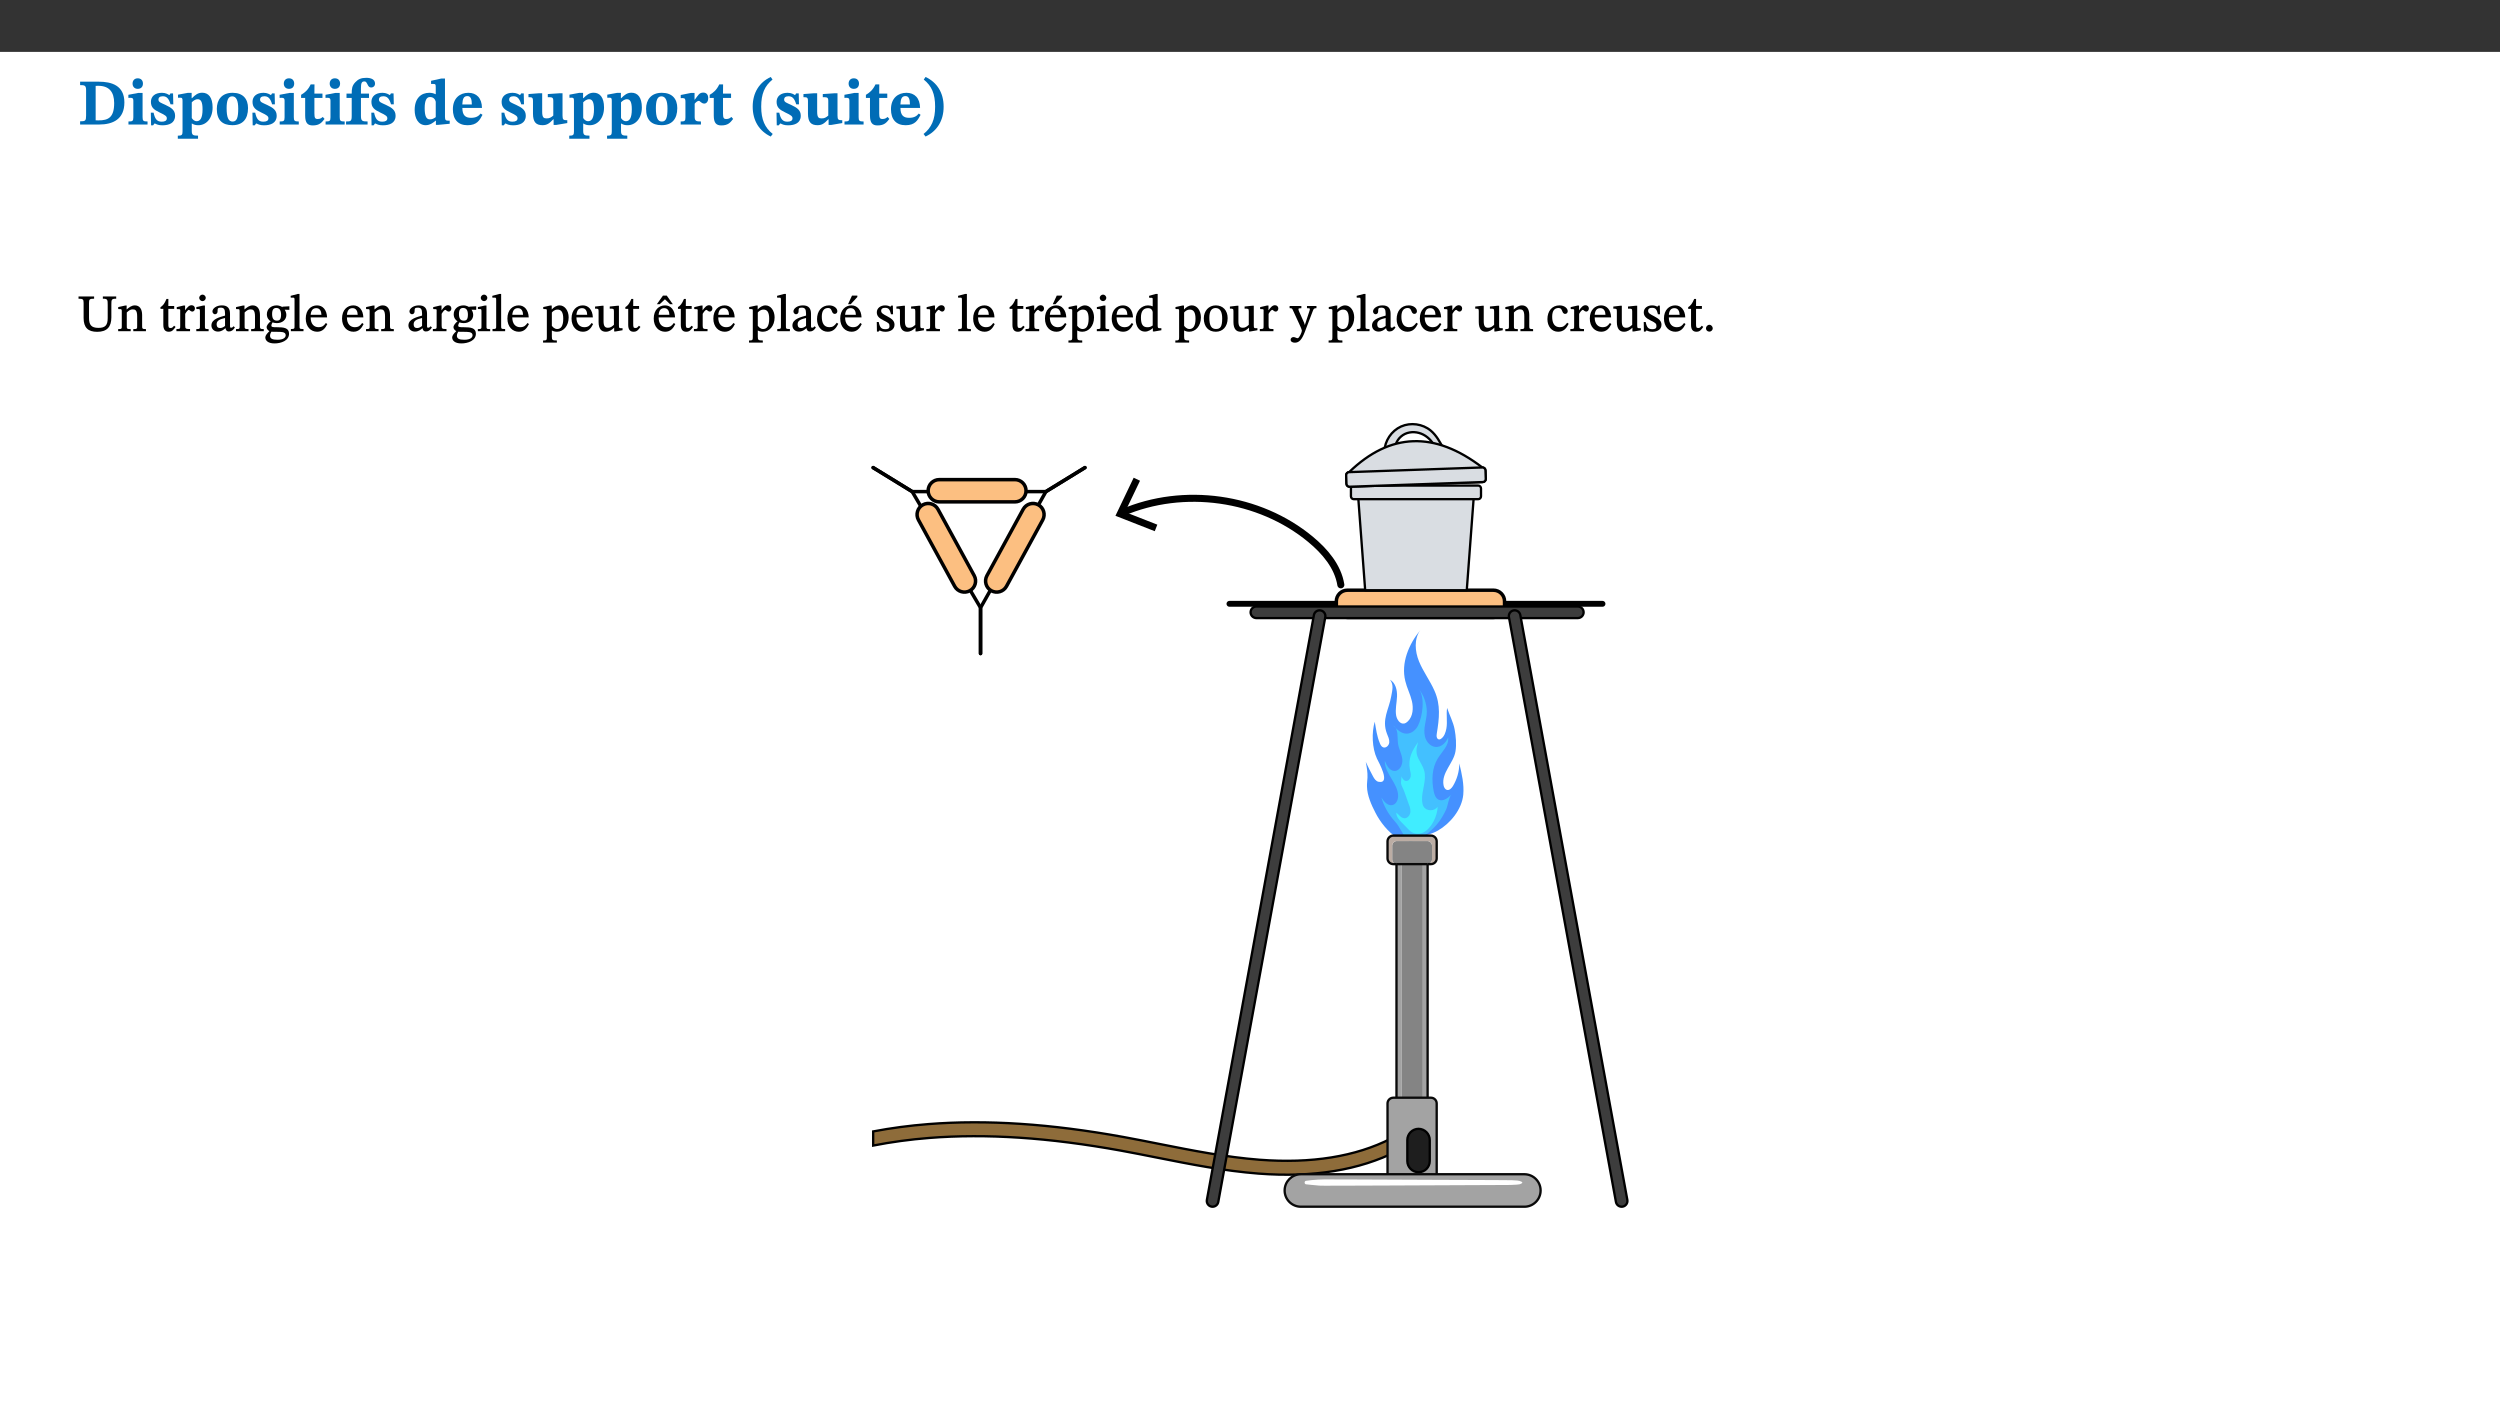﻿<?xml version="1.0" encoding="utf-8"?>
<svg xmlns="http://www.w3.org/2000/svg" xmlns:xlink="http://www.w3.org/1999/xlink" viewBox="0 0 960 540" version="1.1">
  <rect x="0" y="0" width="960" height="540" fill="#333333" stroke="none"/>
  <defs>
    <g>
      <symbol overflow="visible" id="glyph0-0">
        <path style="stroke:none;" d="M 7.938 -4.281 L 7.938 -4.688 C 7.938 -7.391 11.922 -9.312 11.922 -12.953 C 11.922 -15.531 9.766 -16.75 7.328 -16.75 C 4.828 -16.75 3.125 -15.234 3.125 -13.234 C 3.125 -12.062 3.594 -11.422 4.391 -11.422 C 4.984 -11.422 5.5 -11.828 5.5 -12.594 C 5.5 -13.531 4.984 -13.562 4.984 -14.375 C 4.984 -15.141 5.656 -15.641 7.109 -15.641 C 8.703 -15.641 9.688 -14.844 9.688 -12.891 C 9.688 -9.062 6.938 -8.156 6.938 -4.938 L 6.938 -4.219 L 7.938 -4.219 Z M 8.875 -1.266 C 8.875 -2.031 8.344 -2.828 7.484 -2.828 C 6.562 -2.828 6.016 -2.062 6.016 -1.266 C 6.016 -0.453 6.5 0.203 7.453 0.203 C 8.344 0.203 8.875 -0.469 8.875 -1.266 Z M 14.75 4.109 L 14.75 -19.625 L 0.25 -19.625 L 0.25 4.188 L 14.75 4.188 Z M 13.453 2.703 L 1.516 2.703 L 1.516 -18.188 L 13.453 -18.188 Z M 13.453 2.703 " />
      </symbol>
      <symbol overflow="visible" id="glyph0-1">
        <path style="stroke:none;" d="M 0.875 -16.359 L 0.875 -15.141 C 2.609 -15.141 3.172 -15.016 3.172 -13.188 L 3.172 -3.469 C 3.172 -1.438 2.906 -1.234 0.875 -1.234 L 0.875 0 L 8.109 0 C 13.484 0 17.875 -2.031 17.875 -8.5 C 17.875 -15.016 12.953 -16.453 8 -16.453 L 0.875 -16.453 Z M 6.844 -14.844 C 7.266 -14.875 7.516 -14.875 7.812 -14.875 C 12 -14.875 13.953 -12.547 13.953 -8.234 C 13.953 -2.719 11.703 -1.594 7.984 -1.594 C 7.625 -1.594 7.234 -1.594 6.844 -1.609 Z M 6.844 -14.844 " />
      </symbol>
      <symbol overflow="visible" id="glyph0-2">
        <path style="stroke:none;" d="M 7.781 -1.172 C 6.125 -1.172 5.875 -1.438 5.875 -2.875 L 5.875 -12.125 L 4.141 -12.125 L 0.422 -11.422 L 0.422 -10.234 C 0.422 -10.234 0.719 -10.266 1.062 -10.266 C 1.812 -10.266 2.328 -10.234 2.328 -9.125 L 2.328 -2.797 C 2.328 -1.391 2.062 -1.172 0.453 -1.172 L 0.453 0 L 7.781 0 Z M 4.016 -17.75 C 2.75 -17.75 2.031 -16.875 2.031 -15.719 C 2.031 -14.547 2.781 -13.703 4.016 -13.703 C 5.328 -13.703 6.016 -14.547 6.016 -15.734 C 6.016 -16.875 5.328 -17.75 4.016 -17.75 Z M 4.016 -17.75 " />
      </symbol>
      <symbol overflow="visible" id="glyph0-3">
        <path style="stroke:none;" d="M 0.891 -4.453 L 0.984 0.297 L 1.766 0.297 L 2.297 -0.391 L 2.484 -0.391 C 3.125 -0.078 3.797 0.297 5.328 0.297 C 7.875 0.297 10.203 -0.562 10.203 -3.375 C 10.203 -5.594 8.672 -6.5 6.547 -7.516 C 4.812 -8.344 3.812 -8.547 3.812 -9.609 C 3.812 -10.328 4.312 -10.859 5.484 -10.859 C 6.812 -10.859 7.75 -10.203 8.453 -7.75 L 9.516 -7.75 L 9.422 -11.969 L 8.422 -11.969 L 8.047 -11.344 L 7.906 -11.344 C 7.516 -11.594 6.609 -12.188 5.156 -12.188 C 2.484 -12.188 0.922 -10.797 0.922 -8.719 C 0.922 -6.547 2.109 -5.672 4.219 -4.656 C 6.547 -3.562 7.031 -3.172 7.031 -2.375 C 7.031 -1.438 6.219 -1.094 5.062 -1.094 C 3.266 -1.094 2.453 -2.125 1.953 -4.562 L 0.875 -4.562 Z M 0.891 -4.453 " />
      </symbol>
      <symbol overflow="visible" id="glyph0-4">
        <path style="stroke:none;" d="M 5.656 -12.172 L 4.234 -12.172 L 0.422 -11.469 L 0.422 -10.281 C 0.422 -10.281 0.891 -10.312 1.219 -10.312 C 2.031 -10.312 2.156 -10.062 2.156 -9.062 L 2.156 2.609 C 2.156 3.984 1.906 4.281 0.344 4.281 L 0.344 5.453 L 8.109 5.453 L 8.109 4.266 C 6.172 4.266 5.703 4.047 5.703 2.422 L 5.703 -0.375 L 5.797 -0.375 C 6.547 0.094 7.281 0.266 8.234 0.266 C 11.219 0.266 13.703 -2.328 13.703 -6.547 C 13.703 -10.438 12.094 -12.219 9.719 -12.219 C 8.078 -12.219 7.062 -11.406 5.797 -10.141 L 5.656 -10.141 Z M 5.703 -8.531 C 6.219 -9.047 6.984 -9.719 7.984 -9.719 C 9.188 -9.719 9.844 -8.703 9.844 -5.844 C 9.844 -2.375 8.891 -1.281 7.609 -1.281 C 6.609 -1.281 6.047 -1.984 5.703 -2.5 Z M 5.703 -8.531 " />
      </symbol>
      <symbol overflow="visible" id="glyph0-5">
        <path style="stroke:none;" d="M 6.859 -12.188 C 2.703 -12.188 0.797 -9.484 0.797 -6.016 C 0.797 -1.703 2.906 0.25 6.797 0.25 C 10.688 0.25 12.781 -2.062 12.781 -6.297 C 12.781 -9.859 10.828 -12.188 6.859 -12.188 Z M 6.672 -10.828 C 8.297 -10.828 9.016 -9.188 9.016 -6.094 C 9.016 -2.672 8.5 -1.141 6.859 -1.141 C 5.25 -1.141 4.562 -2.719 4.562 -6.266 C 4.562 -9.094 5.078 -10.828 6.672 -10.828 Z M 6.672 -10.828 " />
      </symbol>
      <symbol overflow="visible" id="glyph0-6">
        <path style="stroke:none;" d="M 8.844 -2.922 C 8.25 -2.422 7.828 -2.125 6.859 -2.125 C 5.922 -2.125 5.625 -2.5 5.625 -4.312 L 5.625 -10.203 L 8.719 -10.203 L 8.719 -11.891 L 5.625 -11.891 L 5.656 -15.406 L 4.188 -15.406 C 3.172 -13.234 1.906 -12.234 0.516 -11.406 L 0.516 -10.203 L 2.078 -10.203 L 2.078 -3.438 C 2.078 -0.594 3.047 0.344 4.984 0.344 C 7.578 0.344 8.453 -0.766 9.516 -2.156 Z M 8.844 -2.922 " />
      </symbol>
      <symbol overflow="visible" id="glyph0-7">
        <path style="stroke:none;" d="M 0.328 -11.797 L 0.328 -10.203 L 2.328 -10.203 L 2.328 -3.391 C 2.328 -1.312 2 -1.172 0.156 -1.172 L 0.156 0 L 8.422 0 L 8.422 -1.172 C 6.297 -1.172 5.875 -1.406 5.875 -3.391 L 5.875 -10.203 L 8.969 -10.203 L 8.969 -11.891 L 5.875 -11.891 L 5.875 -13.953 C 5.875 -15.891 6.172 -16.547 7.141 -16.547 C 7.578 -16.547 7.859 -16.5 8.297 -15.594 C 8.75 -14.625 9.062 -14.219 9.844 -14.219 C 10.5 -14.219 11.281 -14.688 11.281 -15.719 C 11.281 -17.344 9.734 -17.938 7.906 -17.938 C 5.953 -17.938 4.812 -17.422 3.719 -16.25 C 2.453 -14.922 2.328 -13.734 2.328 -11.891 L 0.328 -11.891 Z M 0.328 -11.797 " />
      </symbol>
      <symbol overflow="visible" id="glyph0-8">
        <path style="stroke:none;" d="M 14.25 -0.375 L 14.25 -1.484 L 13.734 -1.484 C 12.812 -1.484 12.438 -1.641 12.438 -2.906 L 12.438 -17.672 L 11.047 -17.672 L 7.094 -16.797 L 7.094 -15.594 C 7.094 -15.594 7.562 -15.594 7.812 -15.594 C 8.75 -15.594 8.891 -15.469 8.891 -14.375 L 8.891 -11.641 L 8.828 -11.641 C 8 -12.047 7.188 -12.188 6.422 -12.188 C 3.297 -12.188 0.797 -10.141 0.797 -5.578 C 0.797 -2.406 2.188 0.25 5.031 0.25 C 6.672 0.25 7.906 -0.672 8.797 -1.469 L 8.953 -1.469 L 8.953 0.125 L 9.812 0.125 L 14.25 -0.297 Z M 8.891 -2.844 C 8.078 -2.281 7.578 -1.984 6.609 -1.984 C 5.297 -1.984 4.641 -3.203 4.641 -6.312 C 4.641 -9.297 5.406 -10.562 6.672 -10.562 C 8.031 -10.562 8.672 -9.672 8.891 -8.766 Z M 8.891 -2.844 " />
      </symbol>
      <symbol overflow="visible" id="glyph0-9">
        <path style="stroke:none;" d="M 11.469 -4.219 C 10.656 -3.203 9.672 -2.578 7.734 -2.578 C 5.625 -2.578 4.438 -3.547 4.438 -6.375 L 11.969 -6.375 C 11.922 -10.188 9.859 -12.188 6.734 -12.188 C 3.516 -12.188 0.797 -10.141 0.797 -5.875 C 0.797 -1.938 2.797 0.266 6.422 0.266 C 10.094 0.266 11.078 -1.703 12.172 -3.719 Z M 4.406 -7.609 C 4.516 -10.016 5 -10.922 6.391 -10.922 C 7.703 -10.922 8.078 -9.641 8.078 -7.703 L 4.406 -7.703 Z M 4.406 -7.609 " />
      </symbol>
      <symbol overflow="visible" id="glyph0-10">
        <path style="stroke:none;" d="M 15.234 -1.656 L 15.094 -1.656 C 13.75 -1.656 13.406 -1.859 13.406 -3.422 L 13.406 -12.016 L 12.391 -12.016 L 7.75 -11.703 L 7.75 -10.5 C 9.391 -10.5 9.859 -10.5 9.859 -9.062 L 9.859 -3.438 C 8.953 -2.672 8.375 -2.359 7.328 -2.359 C 6.266 -2.359 5.594 -2.547 5.594 -4.906 L 5.594 -12.016 L 4.438 -12.016 L 0.328 -11.703 L 0.328 -10.5 C 1.656 -10.484 2.062 -10.5 2.062 -8.969 L 2.062 -4.188 C 2.062 -0.922 3.25 0.25 5.719 0.25 C 7.391 0.25 8.281 -0.344 9.844 -2 L 9.984 -2 L 9.984 0.156 L 10.953 0.156 L 15.234 -0.562 Z M 15.234 -1.656 " />
      </symbol>
      <symbol overflow="visible" id="glyph0-11">
        <path style="stroke:none;" d="M 5.828 -12.125 L 4.406 -12.125 L 0.516 -11.344 L 0.516 -10.141 C 0.516 -10.141 0.797 -10.156 1.281 -10.156 C 2.156 -10.156 2.328 -9.734 2.328 -8.844 L 2.328 -2.781 C 2.328 -1.391 2.109 -1.172 0.5 -1.172 L 0.5 0 L 8.281 0 L 8.281 -1.172 C 6.516 -1.172 5.875 -1.344 5.875 -2.953 L 5.875 -8 C 6.438 -8.656 6.969 -9.094 7.516 -9.094 C 7.906 -9.094 8.469 -8.047 9.562 -8.047 C 10.312 -8.047 11.078 -8.703 11.078 -10.141 C 11.078 -11.406 10.453 -12.266 9.172 -12.266 C 7.609 -12.266 7.234 -11.25 5.922 -9.547 L 5.828 -9.547 Z M 5.828 -12.125 " />
      </symbol>
      <symbol overflow="visible" id="glyph0-12">
        <path style="stroke:none;" d="M 1.734 -6.859 C 1.734 -1.406 4.312 2.547 8.656 4.609 L 9.422 3.625 C 6.391 1.188 5 -1.891 5 -6.859 C 5 -11.797 6.312 -14.812 9.344 -17.266 L 8.656 -18.266 C 4.312 -16.234 1.734 -12.266 1.734 -6.859 Z M 1.734 -6.859 " />
      </symbol>
      <symbol overflow="visible" id="glyph0-13">
        <path style="stroke:none;" d="M 8.25 -6.859 C 8.25 -12.266 5.672 -16.234 1.312 -18.266 L 0.625 -17.266 C 3.672 -14.812 4.984 -11.797 4.984 -6.859 C 4.984 -1.891 3.594 1.188 0.547 3.625 L 1.312 4.609 C 5.672 2.547 8.25 -1.406 8.25 -6.859 Z M 8.25 -6.859 " />
      </symbol>
      <symbol overflow="visible" id="glyph1-0">
        <path style="stroke:none;" d="M 6.5 -3.5 L 6.5 -3.828 C 6.5 -6 9.703 -7.547 9.703 -10.484 C 9.703 -12.547 7.844 -13.594 5.891 -13.594 C 3.891 -13.594 2.375 -12.312 2.375 -10.703 C 2.375 -9.766 2.891 -9.188 3.531 -9.188 C 4 -9.188 4.547 -9.562 4.547 -10.188 C 4.547 -10.938 4.125 -10.953 4.125 -11.609 C 4.125 -12.234 4.547 -12.578 5.719 -12.578 C 7 -12.578 7.656 -12 7.656 -10.422 C 7.656 -7.344 5.438 -6.609 5.438 -4.031 L 5.438 -3.391 L 6.5 -3.391 Z M 7.25 -1.078 C 7.25 -1.688 6.719 -2.391 6.016 -2.391 C 5.281 -2.391 4.703 -1.719 4.703 -1.078 C 4.703 -0.422 5.219 0.156 6 0.156 C 6.719 0.156 7.25 -0.438 7.25 -1.078 Z M 11.969 3.25 L 11.969 -15.891 L 0.062 -15.891 L 0.062 3.359 L 11.969 3.359 Z M 10.812 2.047 L 1.328 2.047 L 1.328 -14.625 L 10.672 -14.625 L 10.672 2.047 Z M 10.812 2.047 " />
      </symbol>
      <symbol overflow="visible" id="glyph1-1">
        <path style="stroke:none;" d="M 14.625 -13.344 L 9.609 -13.344 L 9.609 -12.484 C 11.422 -12.484 11.469 -12.156 11.469 -10.062 L 11.469 -5.047 C 11.469 -2.297 10.531 -1.281 7.922 -1.281 C 5.078 -1.281 4.297 -2.531 4.297 -5.125 L 4.297 -10.75 C 4.297 -12.25 4.438 -12.484 6.25 -12.484 L 6.25 -13.344 L 0.266 -13.344 L 0.266 -12.484 C 1.969 -12.484 2.219 -12.25 2.219 -10.859 L 2.219 -5.094 C 2.219 -1.391 3.906 0.234 7.438 0.234 C 11.203 0.234 12.875 -1.688 12.875 -5.312 L 12.875 -10.125 C 12.875 -12.172 12.906 -12.484 14.734 -12.484 L 14.734 -13.344 Z M 14.625 -13.344 " />
      </symbol>
      <symbol overflow="visible" id="glyph1-2">
        <path style="stroke:none;" d="M 9.703 -6.234 C 9.703 -8.531 8.719 -9.922 6.906 -9.922 C 5.656 -9.922 4.688 -9.156 3.641 -8.25 L 3.75 -8.25 L 3.766 -9.859 L 3.188 -9.859 L 0.516 -9.266 L 0.516 -8.562 L 0.734 -8.484 C 0.734 -8.484 0.859 -8.484 1.188 -8.484 C 1.734 -8.484 1.891 -8.453 1.891 -7.734 L 1.891 -2.125 C 1.891 -1.016 1.969 -0.812 0.5 -0.812 L 0.5 0 L 5.312 0 L 5.312 -0.812 C 3.766 -0.812 3.812 -1.016 3.812 -2.125 L 3.812 -7.188 C 4.359 -7.703 5.016 -8.391 6.094 -8.391 C 7 -8.391 7.797 -8.125 7.797 -5.734 L 7.797 -2.125 C 7.797 -1.016 7.875 -0.812 6.312 -0.812 L 6.312 0 L 11.172 0 L 11.172 -0.812 C 9.719 -0.812 9.703 -1.016 9.703 -2.125 Z M 9.703 -6.234 " />
      </symbol>
      <symbol overflow="visible" id="glyph1-3">
        <path style="stroke:none;" d="M 5.734 -2.016 C 5.234 -1.453 5.078 -1.234 4.438 -1.234 C 3.672 -1.234 3.609 -1.578 3.609 -2.984 L 3.609 -8.594 L 5.859 -8.594 L 5.859 -9.688 L 3.609 -9.688 L 3.625 -12.406 L 2.906 -12.406 C 2.125 -10.578 1.578 -9.844 0.594 -9.25 L 0.594 -8.594 L 1.688 -8.594 L 1.688 -2.438 C 1.688 -0.641 2.406 0.203 3.75 0.203 C 5.016 0.203 5.516 -0.438 6.391 -1.641 L 5.812 -2.109 Z M 5.734 -2.016 " />
      </symbol>
      <symbol overflow="visible" id="glyph1-4">
        <path style="stroke:none;" d="M 3.641 -9.859 L 3.172 -9.859 L 0.562 -9.25 L 0.562 -8.562 L 0.781 -8.484 C 0.781 -8.484 0.922 -8.484 1.312 -8.484 C 2.031 -8.484 1.891 -8.25 1.891 -7.531 L 1.891 -2.047 C 1.891 -0.938 1.891 -0.844 0.438 -0.844 L 0.438 0 L 5.672 0 L 5.672 -0.844 C 4.062 -0.844 3.812 -0.891 3.812 -2.156 L 3.812 -6.672 C 4.25 -7.406 4.797 -8.203 5.266 -8.203 C 5.5 -8.203 5.891 -7.531 6.547 -7.531 C 7 -7.531 7.547 -7.969 7.547 -8.719 C 7.547 -9.406 7.047 -9.984 6.281 -9.984 C 5.312 -9.984 4.625 -9.25 3.625 -7.812 L 3.766 -7.812 L 3.766 -9.859 Z M 3.641 -9.859 " />
      </symbol>
      <symbol overflow="visible" id="glyph1-5">
        <path style="stroke:none;" d="M 2.891 -14.062 C 2.188 -14.062 1.609 -13.406 1.609 -12.812 C 1.609 -12.188 2.219 -11.547 2.891 -11.547 C 3.578 -11.547 4.141 -12.188 4.141 -12.812 C 4.141 -13.406 3.578 -14.062 2.891 -14.062 Z M 5.125 -0.812 C 3.781 -0.812 3.812 -0.969 3.812 -2.125 L 3.812 -9.859 L 3.172 -9.859 L 0.516 -9.281 L 0.516 -8.594 L 0.734 -8.5 C 0.734 -8.5 0.875 -8.5 1.156 -8.5 C 1.734 -8.5 1.891 -8.547 1.891 -7.688 L 1.891 -2.125 C 1.891 -1 1.969 -0.812 0.5 -0.812 L 0.5 0 L 5.234 0 L 5.234 -0.812 Z M 5.125 -0.812 " />
      </symbol>
      <symbol overflow="visible" id="glyph1-6">
        <path style="stroke:none;" d="M 6 -1.359 C 6.109 -0.484 6.453 0.094 7.328 0.094 C 8.344 0.094 8.906 -0.359 9.641 -1.422 L 9.156 -1.906 C 8.812 -1.516 8.625 -1.359 8.25 -1.359 C 7.828 -1.359 7.766 -1.375 7.766 -2.188 L 7.766 -6.719 C 7.766 -8.781 6.828 -9.922 4.656 -9.922 C 2.484 -9.922 1.016 -8.703 1.016 -7.594 C 1.016 -6.938 1.594 -6.516 1.984 -6.516 C 2.547 -6.516 2.984 -6.938 2.984 -7.547 C 2.984 -8.75 3.062 -9.047 4.203 -9.047 C 5.406 -9.047 5.859 -8.5 5.859 -6.766 L 5.859 -6 C 4.281 -5.5 0.625 -4.844 0.625 -2.219 C 0.625 -0.938 1.594 0.141 3.125 0.141 C 4.406 0.141 5.203 -0.453 6.094 -1.234 L 6.016 -1.234 Z M 5.891 -2.047 C 5.219 -1.5 4.609 -1.219 3.938 -1.219 C 3.094 -1.219 2.625 -1.688 2.625 -2.688 C 2.625 -4.25 4.188 -4.656 5.859 -5.078 L 5.859 -2.016 Z M 5.891 -2.047 " />
      </symbol>
      <symbol overflow="visible" id="glyph1-7">
        <path style="stroke:none;" d="M 2.453 -3.891 C 1.516 -3.172 0.781 -2.234 0.781 -1.516 C 0.781 -0.953 1.25 -0.344 1.891 -0.016 L 1.891 -0.062 C 0.859 0.938 0.281 1.719 0.281 2.375 C 0.281 3.469 1.188 4.688 3.812 4.688 C 6.312 4.688 9.391 3.641 9.391 0.969 C 9.391 -1.312 7.344 -1.531 4.844 -1.531 C 3.016 -1.531 2.609 -1.594 2.609 -2.188 C 2.609 -2.531 2.891 -3.172 3.047 -3.391 C 3.531 -3.234 4.078 -3.109 4.719 -3.109 C 6.812 -3.109 8.359 -4.406 8.359 -6.25 C 8.359 -7.25 7.891 -8.016 7.656 -8.344 L 7.656 -8.266 L 9.516 -8.203 L 9.516 -9.578 L 6.828 -9.422 L 6.906 -9.203 C 6.906 -9.203 5.938 -9.922 4.625 -9.922 C 2.516 -9.922 0.875 -8.531 0.875 -6.531 C 0.875 -5.234 1.5 -4.297 2.406 -3.766 L 2.406 -3.859 Z M 4.484 -8.938 C 5.75 -8.938 6.328 -7.984 6.328 -6.375 C 6.328 -4.484 5.734 -4.062 4.734 -4.062 C 3.453 -4.062 2.891 -4.906 2.891 -6.609 C 2.891 -8.281 3.453 -8.938 4.484 -8.938 Z M 2.531 0.203 C 2.812 0.203 3.188 0.219 4.781 0.234 C 6.109 0.266 8.109 0.094 8.109 1.531 C 8.109 2.391 7.312 3.281 4.953 3.281 C 2.922 3.281 2.094 2.844 2.094 1.688 C 2.094 1.281 2.188 0.891 2.594 0.203 Z M 2.531 0.203 " />
      </symbol>
      <symbol overflow="visible" id="glyph1-8">
        <path style="stroke:none;" d="M 5.172 -0.844 C 3.75 -0.844 3.766 -0.969 3.766 -2.125 L 3.766 -14.328 L 3.141 -14.328 L 0.375 -13.594 L 0.375 -12.953 L 0.594 -12.875 C 0.594 -12.875 0.812 -12.875 1.156 -12.875 C 1.656 -12.875 1.859 -12.953 1.859 -12.125 L 1.859 -2.125 C 1.859 -1.016 1.906 -0.844 0.453 -0.844 L 0.453 0 L 5.297 0 L 5.297 -0.844 Z M 5.172 -0.844 " />
      </symbol>
      <symbol overflow="visible" id="glyph1-9">
        <path style="stroke:none;" d="M 8.172 -3.062 C 7.531 -2.234 7.016 -1.547 5.406 -1.547 C 3.812 -1.547 2.406 -2.672 2.406 -5.297 L 8.719 -5.297 C 8.609 -8.203 7.047 -9.922 4.875 -9.922 C 2.547 -9.922 0.531 -8.188 0.531 -4.859 C 0.531 -1.656 2.531 0.203 4.922 0.203 C 6.969 0.203 8.047 -1.172 8.812 -2.75 L 8.234 -3.172 Z M 2.391 -6.156 C 2.547 -8.016 3.234 -8.859 4.578 -8.859 C 6 -8.859 6.516 -7.625 6.547 -6.297 L 2.406 -6.297 Z M 2.391 -6.156 " />
      </symbol>
      <symbol overflow="visible" id="glyph1-10">
        <path style="stroke:none;" d="M 3.5 -9.859 L 3.016 -9.859 L 0.359 -9.281 L 0.359 -8.594 L 0.578 -8.5 C 0.578 -8.5 0.875 -8.5 1.141 -8.5 C 1.797 -8.5 1.75 -8.359 1.75 -7.609 L 1.75 2.25 C 1.75 3.359 1.688 3.562 0.297 3.562 L 0.297 4.375 L 5.594 4.375 L 5.594 3.547 C 3.922 3.547 3.672 3.422 3.672 2.125 L 3.672 -0.359 L 3.578 -0.359 C 4.109 0 4.875 0.203 5.641 0.203 C 8.031 0.203 10.125 -1.938 10.125 -5.312 C 10.125 -7.922 8.625 -9.922 6.656 -9.922 C 5.484 -9.922 4.422 -9.266 3.484 -8.188 L 3.625 -8.188 L 3.625 -9.859 Z M 3.625 -7.125 C 4 -7.625 4.781 -8.312 5.844 -8.312 C 7.312 -8.312 8.047 -7.266 8.047 -4.766 C 8.047 -1.984 7.125 -0.844 5.734 -0.844 C 4.625 -0.844 4 -1.688 3.672 -2.078 L 3.672 -7.172 Z M 3.625 -7.125 " />
      </symbol>
      <symbol overflow="visible" id="glyph1-11">
        <path style="stroke:none;" d="M 10.75 -1.156 L 10.562 -1.156 C 9.609 -1.156 9.484 -1.156 9.484 -2.328 L 9.484 -9.781 L 8.891 -9.781 L 5.953 -9.484 L 5.953 -8.672 C 7.375 -8.672 7.562 -8.688 7.562 -7.625 L 7.562 -2.453 C 6.812 -1.797 6.281 -1.328 5.266 -1.328 C 4.219 -1.328 3.578 -1.797 3.578 -3.828 L 3.578 -9.781 L 3.031 -9.781 L 0.312 -9.469 L 0.312 -8.672 C 1.531 -8.641 1.672 -8.688 1.672 -7.609 L 1.672 -3.562 C 1.672 -0.859 2.766 0.203 4.422 0.203 C 5.703 0.203 6.719 -0.438 7.734 -1.438 L 7.656 -1.438 L 7.656 0.094 L 8.234 0.094 L 10.875 -0.375 L 10.875 -1.156 Z M 10.75 -1.156 " />
      </symbol>
      <symbol overflow="visible" id="glyph1-12">
        <path style="stroke:none;" d="M 8.172 -3.062 C 7.531 -2.234 7.016 -1.547 5.406 -1.547 C 3.812 -1.547 2.406 -2.672 2.406 -5.297 L 8.719 -5.297 C 8.609 -8.203 7.047 -9.922 4.875 -9.922 C 2.547 -9.922 0.531 -8.188 0.531 -4.859 C 0.531 -1.656 2.531 0.203 4.922 0.203 C 6.969 0.203 8.047 -1.172 8.812 -2.75 L 8.234 -3.172 Z M 2.391 -6.156 C 2.547 -8.016 3.234 -8.859 4.578 -8.859 C 6 -8.859 6.516 -7.625 6.547 -6.297 L 2.406 -6.297 Z M 7.703 -10.594 L 5.531 -13.688 L 4.078 -13.688 L 1.734 -10.375 L 2.828 -10.375 L 4.828 -12.266 L 6.812 -10.375 L 7.891 -10.375 Z M 7.703 -10.594 " />
      </symbol>
      <symbol overflow="visible" id="glyph1-13">
        <path style="stroke:none;" d="M 8.031 -3.172 C 7.125 -2.016 6.547 -1.547 5.266 -1.547 C 3.203 -1.547 2.344 -3.125 2.344 -5.562 C 2.344 -7.844 3.203 -8.922 4.828 -8.922 C 6.531 -8.922 5.875 -6.656 7.344 -6.656 C 7.906 -6.656 8.312 -7.094 8.312 -7.672 C 8.312 -8.828 7.031 -9.922 5.156 -9.922 C 2.297 -9.922 0.516 -7.75 0.516 -4.625 C 0.516 -1.859 2.156 0.203 4.641 0.203 C 6.766 0.203 7.875 -1.172 8.672 -2.844 L 8.094 -3.266 Z M 8.031 -3.172 " />
      </symbol>
      <symbol overflow="visible" id="glyph1-14">
        <path style="stroke:none;" d="M 8.172 -3.062 C 7.531 -2.234 7.016 -1.547 5.406 -1.547 C 3.812 -1.547 2.406 -2.672 2.406 -5.297 L 8.719 -5.297 C 8.609 -8.203 7.047 -9.922 4.875 -9.922 C 2.547 -9.922 0.531 -8.188 0.531 -4.859 C 0.531 -1.656 2.531 0.203 4.922 0.203 C 6.969 0.203 8.047 -1.172 8.812 -2.75 L 8.234 -3.172 Z M 2.391 -6.156 C 2.547 -8.016 3.234 -8.859 4.578 -8.859 C 6 -8.859 6.516 -7.625 6.547 -6.297 L 2.406 -6.297 Z M 3.75 -10.375 L 4.562 -10.375 L 7.109 -13.141 L 7.109 -13.688 L 5.062 -13.688 L 3.531 -10.375 Z M 3.75 -10.375 " />
      </symbol>
      <symbol overflow="visible" id="glyph1-15">
        <path style="stroke:none;" d="M 0.641 -3.391 L 0.703 0.156 L 1.297 0.156 L 1.719 -0.297 C 2.234 -0.078 2.828 0.219 3.984 0.219 C 5.781 0.219 7.453 -0.625 7.453 -2.484 C 7.453 -3.969 6.438 -4.797 4.625 -5.75 C 2.953 -6.609 2.328 -7.016 2.328 -7.797 C 2.328 -8.688 2.906 -8.984 3.828 -8.984 C 5.047 -8.984 5.641 -8.531 6.094 -6.516 L 6.891 -6.516 L 6.812 -9.828 L 6.219 -9.828 L 5.875 -9.406 L 5.938 -9.406 C 5.438 -9.641 4.844 -9.922 3.844 -9.922 C 2.125 -9.922 0.656 -8.906 0.656 -7.266 C 0.656 -5.797 1.516 -5.016 3.328 -4.109 L 3.422 -4.062 C 5.281 -3.141 5.516 -2.891 5.516 -1.953 C 5.516 -1.016 4.938 -0.781 3.938 -0.781 C 2.469 -0.781 1.828 -1.328 1.391 -3.531 L 0.641 -3.531 Z M 0.641 -3.391 " />
      </symbol>
      <symbol overflow="visible" id="glyph1-16">
        <path style="stroke:none;" d="M 10.359 -0.484 L 10.359 -1.156 L 9.828 -1.156 C 9.078 -1.156 8.938 -1.219 8.938 -2.25 L 8.938 -14.328 L 8.281 -14.328 L 5.641 -13.594 L 5.641 -12.922 L 5.859 -12.844 C 5.859 -12.844 6.109 -12.844 6.297 -12.844 C 7.078 -12.844 7.031 -12.797 7.031 -11.906 L 7.031 -9.547 C 6.641 -9.734 5.891 -9.922 5.234 -9.922 C 2.734 -9.922 0.516 -7.766 0.516 -4.484 C 0.516 -1.938 1.812 0.156 4.062 0.156 C 5.375 0.156 6.469 -0.641 7.188 -1.281 L 7.094 -1.281 L 7.094 0.094 L 7.688 0.094 L 10.359 -0.375 Z M 7.078 -2.234 C 6.375 -1.75 5.938 -1.531 5 -1.531 C 3.312 -1.531 2.516 -2.516 2.516 -5.266 C 2.516 -7.766 3.531 -8.859 5.203 -8.859 C 6.438 -8.859 6.875 -8.203 7.031 -7.391 L 7.031 -2.219 Z M 7.078 -2.234 " />
      </symbol>
      <symbol overflow="visible" id="glyph1-17">
        <path style="stroke:none;" d="M 5.141 -9.922 C 2.453 -9.922 0.531 -7.828 0.531 -4.938 C 0.531 -1.719 2.344 0.203 5.141 0.203 C 7.734 0.203 9.688 -1.672 9.688 -5.016 C 9.688 -7.969 7.875 -9.922 5.141 -9.922 Z M 5.062 -8.906 C 6.828 -8.906 7.594 -7.375 7.594 -4.922 C 7.594 -1.672 6.859 -0.859 5.219 -0.859 C 3.5 -0.844 2.656 -2.031 2.656 -5.203 C 2.656 -7.75 3.547 -8.906 5.062 -8.906 Z M 5.062 -8.906 " />
      </symbol>
      <symbol overflow="visible" id="glyph1-18">
        <path style="stroke:none;" d="M 9.828 -9.688 L 6.297 -9.688 L 6.297 -8.844 C 7.094 -8.844 7.406 -8.859 7.406 -8.469 C 7.406 -8.312 7.344 -8.125 7.312 -7.969 L 5.438 -2.266 L 5.5 -2.266 L 5.234 -3.172 L 3.281 -7.547 C 3.172 -7.828 3.016 -8.172 3.016 -8.406 C 3.016 -8.766 3.125 -8.828 4.141 -8.828 L 4.141 -9.688 L -0.375 -9.688 L -0.375 -8.844 C 0.484 -8.844 0.625 -8.703 0.812 -8.25 L 3.75 -1.859 C 3.984 -1.312 4.344 -0.484 4.344 -0.219 C 4.344 0.359 3.344 2.688 2.703 2.688 C 2.219 2.688 1.797 2.25 1.094 2.25 C 0.562 2.25 0.016 2.656 0.016 3.25 C 0.016 4 0.734 4.406 1.641 4.406 C 3.25 4.406 4.344 3.25 5.453 0.312 L 8.562 -7.844 C 8.844 -8.625 9.031 -8.844 9.938 -8.844 L 9.938 -9.688 Z M 9.828 -9.688 " />
      </symbol>
      <symbol overflow="visible" id="glyph1-19">
        <path style="stroke:none;" d="M 3.75 -1.094 C 3.75 -1.75 3.203 -2.469 2.453 -2.469 C 1.719 -2.469 1.141 -1.766 1.141 -1.109 C 1.141 -0.438 1.656 0.156 2.438 0.156 C 3.203 0.156 3.75 -0.484 3.75 -1.094 Z M 3.75 -1.094 " />
      </symbol>
    </g>
    <clipPath id="clip1">
      <path d="M 334.617 418 L 551 418 L 551 463.832 L 334.617 463.832 Z M 334.617 418 " />
    </clipPath>
    <clipPath id="clip2">
      <path d="M 520 408 L 565 408 L 565 463.832 L 520 463.832 Z M 520 408 " />
    </clipPath>
    <clipPath id="clip3">
      <path d="M 493 450 L 592 450 L 592 463.832 L 493 463.832 Z M 493 450 " />
    </clipPath>
    <clipPath id="clip4">
      <path d="M 480 438 L 605 438 L 605 463.832 L 480 463.832 Z M 480 438 " />
    </clipPath>
    <clipPath id="clip5">
      <path d="M 463 234 L 509 234 L 509 463.832 L 463 463.832 Z M 463 234 " />
    </clipPath>
    <clipPath id="clip6">
      <path d="M 450 221 L 522 221 L 522 463.832 L 450 463.832 Z M 450 221 " />
    </clipPath>
    <clipPath id="clip7">
      <path d="M 579 234 L 625 234 L 625 463.832 L 579 463.832 Z M 579 234 " />
    </clipPath>
    <clipPath id="clip8">
      <path d="M 566 221 L 625.387 221 L 625.387 463.832 L 566 463.832 Z M 566 221 " />
    </clipPath>
    <clipPath id="clip9">
      <path d="M 334.617 178 L 418 178 L 418 190 L 334.617 190 Z M 334.617 178 " />
    </clipPath>
    <clipPath id="clip10">
      <path d="M 334.617 178 L 378 178 L 378 252 L 334.617 252 Z M 334.617 178 " />
    </clipPath>
    <clipPath id="clip11">
      <path d="M 531 162.418 L 555 162.418 L 555 174 L 531 174 Z M 531 162.418 " />
    </clipPath>
  </defs>
  <g id="surface968">
    <path style=" stroke:none;fill-rule:nonzero;fill:rgb(100%,100%,100%);fill-opacity:1;" d="M 0 559.926 L 960 559.926 L 960 19.926 L 0 19.926 Z M 0 559.926 " />
    <g style="fill:rgb(0%,42.354%,71.373%);fill-opacity:1;">
      <use xlink:href="#glyph0-1" x="29.888" y="47.821" />
      <use xlink:href="#glyph0-2" x="48.875" y="47.821" />
      <use xlink:href="#glyph0-3" x="57.03" y="47.821" />
      <use xlink:href="#glyph0-4" x="67.936" y="47.821" />
      <use xlink:href="#glyph0-5" x="82.461" y="47.821" />
      <use xlink:href="#glyph0-3" x="96.045" y="47.821" />
      <use xlink:href="#glyph0-2" x="106.951" y="47.821" />
      <use xlink:href="#glyph0-6" x="115.106" y="47.821" />
      <use xlink:href="#glyph0-2" x="124.575" y="47.821" />
      <use xlink:href="#glyph0-7" x="132.729" y="47.821" />
      <use xlink:href="#glyph0-3" x="141.702" y="47.821" />
    </g>
    <g style="fill:rgb(0%,42.354%,71.373%);fill-opacity:1;">
      <use xlink:href="#glyph0-8" x="158.434" y="47.821" />
      <use xlink:href="#glyph0-9" x="173.108" y="47.821" />
    </g>
    <g style="fill:rgb(0%,42.354%,71.373%);fill-opacity:1;">
      <use xlink:href="#glyph0-3" x="191.698" y="47.821" />
      <use xlink:href="#glyph0-10" x="202.604" y="47.821" />
      <use xlink:href="#glyph0-4" x="218.245" y="47.821" />
      <use xlink:href="#glyph0-4" x="232.77" y="47.821" />
      <use xlink:href="#glyph0-5" x="247.295" y="47.821" />
      <use xlink:href="#glyph0-11" x="260.879" y="47.821" />
      <use xlink:href="#glyph0-6" x="272.008" y="47.821" />
    </g>
    <g style="fill:rgb(0%,42.354%,71.373%);fill-opacity:1;">
      <use xlink:href="#glyph0-12" x="287.302" y="47.821" />
      <use xlink:href="#glyph0-3" x="297.291" y="47.821" />
      <use xlink:href="#glyph0-10" x="308.197" y="47.821" />
      <use xlink:href="#glyph0-2" x="323.838" y="47.821" />
      <use xlink:href="#glyph0-6" x="331.993" y="47.821" />
    </g>
    <g style="fill:rgb(0%,42.354%,71.373%);fill-opacity:1;">
      <use xlink:href="#glyph0-9" x="341.337" y="47.821" />
      <use xlink:href="#glyph0-13" x="354.103" y="47.821" />
    </g>
    <g style="fill:rgb(0%,0%,0%);fill-opacity:1;">
      <use xlink:href="#glyph1-1" x="29.888" y="127.188" />
      <use xlink:href="#glyph1-2" x="44.872" y="127.188" />
    </g>
    <g style="fill:rgb(0%,0%,0%);fill-opacity:1;">
      <use xlink:href="#glyph1-3" x="61.031" y="127.188" />
      <use xlink:href="#glyph1-4" x="67.308" y="127.188" />
      <use xlink:href="#glyph1-5" x="74.879" y="127.188" />
      <use xlink:href="#glyph1-6" x="80.558" y="127.188" />
      <use xlink:href="#glyph1-2" x="90.122" y="127.188" />
      <use xlink:href="#glyph1-7" x="101.599" y="127.188" />
      <use xlink:href="#glyph1-8" x="111.243" y="127.188" />
      <use xlink:href="#glyph1-9" x="116.882" y="127.188" />
    </g>
    <g style="fill:rgb(0%,0%,0%);fill-opacity:1;">
      <use xlink:href="#glyph1-9" x="130.81" y="127.188" />
      <use xlink:href="#glyph1-2" x="140.055" y="127.188" />
    </g>
    <g style="fill:rgb(0%,0%,0%);fill-opacity:1;">
      <use xlink:href="#glyph1-6" x="156.214" y="127.188" />
      <use xlink:href="#glyph1-4" x="165.778" y="127.188" />
      <use xlink:href="#glyph1-7" x="173.35" y="127.188" />
      <use xlink:href="#glyph1-5" x="182.994" y="127.188" />
      <use xlink:href="#glyph1-8" x="188.673" y="127.188" />
      <use xlink:href="#glyph1-9" x="194.311" y="127.188" />
    </g>
    <g style="fill:rgb(0%,0%,0%);fill-opacity:1;">
      <use xlink:href="#glyph1-10" x="208.239" y="127.188" />
      <use xlink:href="#glyph1-9" x="218.939" y="127.188" />
      <use xlink:href="#glyph1-11" x="228.184" y="127.188" />
      <use xlink:href="#glyph1-3" x="239.542" y="127.188" />
    </g>
    <g style="fill:rgb(0%,0%,0%);fill-opacity:1;">
      <use xlink:href="#glyph1-12" x="250.501" y="127.188" />
      <use xlink:href="#glyph1-3" x="259.746" y="127.188" />
      <use xlink:href="#glyph1-4" x="266.022" y="127.188" />
    </g>
    <g style="fill:rgb(0%,0%,0%);fill-opacity:1;">
      <use xlink:href="#glyph1-9" x="273.395" y="127.188" />
    </g>
    <g style="fill:rgb(0%,0%,0%);fill-opacity:1;">
      <use xlink:href="#glyph1-10" x="287.323" y="127.188" />
      <use xlink:href="#glyph1-8" x="298.022" y="127.188" />
      <use xlink:href="#glyph1-6" x="303.661" y="127.188" />
      <use xlink:href="#glyph1-13" x="313.225" y="127.188" />
      <use xlink:href="#glyph1-14" x="322.112" y="127.188" />
    </g>
    <g style="fill:rgb(0%,0%,0%);fill-opacity:1;">
      <use xlink:href="#glyph1-15" x="336.04" y="127.188" />
      <use xlink:href="#glyph1-11" x="343.91" y="127.188" />
      <use xlink:href="#glyph1-4" x="355.268" y="127.188" />
    </g>
    <g style="fill:rgb(0%,0%,0%);fill-opacity:1;">
      <use xlink:href="#glyph1-8" x="367.522" y="127.188" />
      <use xlink:href="#glyph1-9" x="373.161" y="127.188" />
    </g>
    <g style="fill:rgb(0%,0%,0%);fill-opacity:1;">
      <use xlink:href="#glyph1-3" x="387.088" y="127.188" />
      <use xlink:href="#glyph1-4" x="393.365" y="127.188" />
    </g>
    <g style="fill:rgb(0%,0%,0%);fill-opacity:1;">
      <use xlink:href="#glyph1-14" x="400.737" y="127.188" />
      <use xlink:href="#glyph1-10" x="409.983" y="127.188" />
      <use xlink:href="#glyph1-5" x="420.683" y="127.188" />
      <use xlink:href="#glyph1-9" x="426.361" y="127.188" />
      <use xlink:href="#glyph1-16" x="435.607" y="127.188" />
    </g>
    <g style="fill:rgb(0%,0%,0%);fill-opacity:1;">
      <use xlink:href="#glyph1-10" x="451.029" y="127.188" />
      <use xlink:href="#glyph1-17" x="461.729" y="127.188" />
      <use xlink:href="#glyph1-11" x="471.97" y="127.188" />
      <use xlink:href="#glyph1-4" x="483.328" y="127.188" />
    </g>
    <g style="fill:rgb(0%,0%,0%);fill-opacity:1;">
      <use xlink:href="#glyph1-18" x="495.582" y="127.188" />
    </g>
    <g style="fill:rgb(0%,0%,0%);fill-opacity:1;">
      <use xlink:href="#glyph1-10" x="509.888" y="127.188" />
      <use xlink:href="#glyph1-8" x="520.588" y="127.188" />
      <use xlink:href="#glyph1-6" x="526.227" y="127.188" />
      <use xlink:href="#glyph1-13" x="535.791" y="127.188" />
      <use xlink:href="#glyph1-9" x="544.678" y="127.188" />
      <use xlink:href="#glyph1-4" x="553.923" y="127.188" />
    </g>
    <g style="fill:rgb(0%,0%,0%);fill-opacity:1;">
      <use xlink:href="#glyph1-11" x="566.177" y="127.188" />
      <use xlink:href="#glyph1-2" x="577.534" y="127.188" />
    </g>
    <g style="fill:rgb(0%,0%,0%);fill-opacity:1;">
      <use xlink:href="#glyph1-13" x="593.694" y="127.188" />
      <use xlink:href="#glyph1-4" x="602.58" y="127.188" />
    </g>
    <g style="fill:rgb(0%,0%,0%);fill-opacity:1;">
      <use xlink:href="#glyph1-9" x="609.953" y="127.188" />
      <use xlink:href="#glyph1-11" x="619.198" y="127.188" />
      <use xlink:href="#glyph1-15" x="630.555" y="127.188" />
      <use xlink:href="#glyph1-9" x="638.426" y="127.188" />
      <use xlink:href="#glyph1-3" x="647.671" y="127.188" />
      <use xlink:href="#glyph1-19" x="653.948" y="127.188" />
    </g>
    <path style="fill:none;stroke-width:5;stroke-linecap:round;stroke-linejoin:miter;stroke:rgb(0%,0%,0%);stroke-opacity:1;stroke-miterlimit:10;" d="M 0.002 -0.002 L 318.335 -0.002 " transform="matrix(0.45,0,0,-0.45,472.108,231.866)" />
    <path style=" stroke:none;fill-rule:nonzero;fill:rgb(98.799%,74.899%,50.6%);fill-opacity:1;" d="M 573.488 226.641 L 517.406 226.641 C 515.055 226.641 513.148 228.547 513.148 230.898 L 513.148 232.832 C 513.148 235.184 515.055 237.09 517.406 237.09 L 573.488 237.09 C 575.84 237.09 577.746 235.184 577.746 232.832 L 577.746 230.898 C 577.746 228.547 575.84 226.641 573.488 226.641 " />
    <path style="fill:none;stroke-width:3;stroke-linecap:round;stroke-linejoin:round;stroke:rgb(0%,0%,0%);stroke-opacity:1;stroke-miterlimit:10;" d="M -0 0.002 L -124.627 0.002 C -129.853 0.002 -134.089 -4.234 -134.089 -9.46 L -134.089 -13.757 C -134.089 -18.983 -129.853 -23.219 -124.627 -23.219 L -0 -23.219 C 5.226 -23.219 9.462 -18.983 9.462 -13.757 L 9.462 -9.46 C 9.462 -4.234 5.226 0.002 -0 0.002 Z M -0 0.002 " transform="matrix(0.45,0,0,-0.45,573.488,226.641)" />
    <path style=" stroke:none;fill-rule:nonzero;fill:rgb(55.699%,42.4%,22.699%);fill-opacity:1;" d="M 537.746 438.375 C 537.078 437.062 535.469 436.539 534.16 437.207 C 520.555 444.137 503.566 446.871 483.656 445.34 C 470.746 444.348 457.766 441.766 445.207 439.273 C 440.695 438.375 436.031 437.449 431.418 436.605 C 403.344 431.508 378.828 429.887 356.469 431.652 C 349.199 432.223 342.141 433.168 335.301 434.465 L 335.301 439.895 C 342.262 438.535 349.457 437.555 356.887 436.969 C 378.781 435.242 402.848 436.836 430.461 441.852 C 435.031 442.688 439.676 443.613 444.168 444.504 C 456.879 447.031 470.02 449.641 483.246 450.66 C 504.148 452.27 522.09 449.34 536.578 441.961 C 537.891 441.293 538.414 439.688 537.746 438.375 " />
    <g clip-path="url(#clip1)" clip-rule="nonzero">
      <path style="fill:none;stroke-width:2;stroke-linecap:butt;stroke-linejoin:miter;stroke:rgb(0%,0%,0%);stroke-opacity:1;stroke-miterlimit:10;" d="M 0 -0.002 C -1.484 2.915 -5.06 4.078 -7.968 2.593 C -38.203 -12.806 -75.954 -18.882 -120.199 -15.479 C -148.888 -13.275 -177.734 -7.537 -205.642 -1.999 C -215.668 -0.002 -226.032 2.055 -236.284 3.93 C -298.671 15.258 -353.151 18.861 -402.838 14.937 C -418.993 13.67 -434.678 11.569 -449.878 8.687 L -449.878 -3.379 C -434.409 -0.358 -418.42 1.821 -401.909 3.123 C -353.255 6.96 -299.774 3.418 -238.411 -7.728 C -228.255 -9.585 -217.934 -11.643 -207.951 -13.622 C -179.704 -19.238 -150.503 -25.037 -121.111 -27.302 C -74.661 -30.879 -34.791 -24.368 -2.595 -7.971 C 0.322 -6.486 1.485 -2.919 0 -0.002 Z M 0 -0.002 " transform="matrix(0.45,0,0,-0.45,537.746,438.374)" />
    </g>
    <path style=" stroke:none;fill-rule:nonzero;fill:rgb(63.899%,63.899%,63.899%);fill-opacity:1;" d="M 545.895 329.156 C 547.164 329.156 548.203 330.195 548.203 331.465 L 548.203 433.34 C 548.203 434.605 547.164 435.648 545.895 435.648 L 538.559 435.648 C 537.293 435.648 536.25 434.605 536.25 433.34 L 536.25 331.465 C 536.25 330.195 537.293 329.156 538.559 329.156 Z M 546.344 330.547 L 538.25 330.547 L 538.25 423.324 L 546.344 423.324 Z M 546.344 330.547 " />
    <path style=" stroke:none;fill-rule:nonzero;fill:rgb(51.799%,51.799%,51.799%);fill-opacity:1;" d="M 538.25 330.547 L 546.344 330.547 L 546.344 423.324 L 538.25 423.324 Z M 538.25 330.547 " />
    <path style="fill:none;stroke-width:2;stroke-linecap:butt;stroke-linejoin:miter;stroke:rgb(3.899%,3.899%,3.899%);stroke-opacity:1;stroke-miterlimit:10;" d="M -0 -0.003 L -16.302 -0.003 C -19.115 -0.003 -21.433 2.315 -21.433 5.128 L -21.433 231.517 C -21.433 234.338 -19.115 236.647 -16.302 236.647 L -0 236.647 C 2.821 236.647 5.13 234.338 5.13 231.517 L 5.13 5.128 C 5.13 2.315 2.821 -0.003 -0 -0.003 Z M -0 -0.003 " transform="matrix(0.45,0,0,-0.45,545.895,435.647)" />
    <path style=" stroke:none;fill-rule:nonzero;fill:rgb(27.1%,56.898%,100%);fill-opacity:1;" d="M 536.648 321.715 C 537.121 321.949 537.547 322.188 538.016 322.328 C 540.57 323.227 543.219 322.426 545.629 321.477 C 547.805 320.582 550.023 320.156 552.105 318.973 C 556.926 316.23 561.324 310.844 561.891 305.215 C 562.27 301.152 561.324 297.133 560.375 293.164 C 560.375 296.234 559.48 299.262 557.918 301.859 C 557.398 302.664 556.594 303.562 555.648 303.324 C 554.895 303.137 554.469 302.332 554.324 301.531 C 553.43 296.707 558.203 293.02 558.91 288.484 C 559.336 285.836 559.055 282.715 558.582 280.117 C 558.059 277.23 556.594 274.633 555.695 271.844 C 555.273 274.348 555.887 277.09 555.414 279.738 C 555.129 281.25 554.609 282.855 553.332 283.707 C 553.145 283.852 552.906 283.945 552.719 283.945 C 552.246 283.992 551.82 283.566 551.727 283.094 C 551.586 282.621 551.68 282.148 551.727 281.676 C 552.672 275.91 553.285 270.707 550.828 265.227 C 549.125 261.348 546.527 257.945 544.918 254.023 C 543.312 250.098 542.934 245.324 545.438 241.922 C 540.949 247.402 537.922 254.59 539.625 261.492 C 540.238 264.137 541.562 266.598 542.176 269.242 C 542.793 271.891 542.602 275.012 540.664 276.949 C 540.238 277.375 539.719 277.75 539.152 277.848 C 537.594 278.082 536.41 276.332 536.129 274.773 C 535.699 272.363 536.363 269.906 536.457 267.445 C 536.551 264.988 535.891 262.199 533.762 261.02 C 535.277 262.863 534.66 265.035 534.234 267.352 C 533.336 272.504 530.5 276.238 532.582 281.723 C 533.008 282.809 533.574 283.898 533.48 285.078 C 533.387 286.262 532.203 287.395 531.117 286.969 C 530.5 286.734 530.125 286.07 529.887 285.457 C 528.707 282.715 528.422 280.02 527.902 277.137 C 526.672 281.344 526.863 287.254 528.754 291.32 C 529.273 292.453 534.281 301.152 529.367 300.207 C 528.375 300.016 527.711 299.023 527.238 298.125 C 526.246 296.281 525.301 294.438 524.449 292.547 C 524.828 294.535 525.207 296.566 525.113 298.598 C 525.066 299.734 524.875 300.867 524.922 302.004 C 524.973 305.406 526.625 309.141 528.184 312.117 C 529.793 315.332 533.102 319.777 536.648 321.715 " />
    <path style=" stroke:none;fill-rule:nonzero;fill:rgb(26.299%,75.299%,100%);fill-opacity:1;" d="M 541.23 323.18 C 545.109 323.039 549.363 319.398 551.773 316.562 C 553.238 314.859 554.375 312.875 555.32 310.844 C 555.934 309.52 556.359 306.117 557.305 305.168 C 555.98 306.492 554.09 307.91 552.387 307.059 C 551.254 306.492 550.781 305.074 550.543 303.848 C 549.695 299.59 549.836 294.863 552.152 291.176 C 553.758 288.578 556.5 286.215 556.074 283.188 C 555.273 285.223 553.379 287.02 551.207 286.828 C 549.223 286.641 547.66 284.797 547.188 282.859 C 546.383 279.598 547.898 276.523 547.898 273.309 C 547.852 270.094 546.715 266.926 544.73 264.422 C 547.379 267.684 546.242 275.293 544.492 278.699 C 543.645 280.352 541.988 281.723 540.098 281.723 C 538.066 281.723 536.41 280.117 534.992 278.602 C 537.121 279.926 536.504 283.094 536.836 285.551 C 537.121 287.586 538.254 289.477 538.488 291.508 C 538.727 293.539 537.547 296.094 535.465 296.047 C 533.574 296 532.488 293.965 531.777 292.168 C 531.637 297.086 536.977 300.867 536.883 305.785 C 536.836 307.203 536.125 308.809 534.707 309.141 C 532.914 309.566 531.445 307.816 530.453 306.258 C 531.445 309.66 533.242 312.828 535.652 315.426 C 537.828 317.84 538.68 321.004 541.23 323.18 " />
    <path style=" stroke:none;fill-rule:nonzero;fill:rgb(25.099%,92.899%,100%);fill-opacity:1;" d="M 537.457 313.246 C 537.996 313.754 538.562 314.18 539.281 314.211 C 540.547 314.27 541.52 312.949 541.602 311.684 C 541.684 310.422 541.141 309.211 540.688 308.027 C 540.043 306.352 539.586 304.672 538.867 303.035 C 538.555 302.324 538.191 301.77 538.02 300.988 C 537.848 300.219 538.332 298.562 538.082 298.012 C 538.453 298.836 538.969 299.773 539.867 299.879 C 540.781 299.988 541.555 299.098 541.707 298.191 C 541.863 297.285 541.59 296.367 541.414 295.465 C 540.617 291.344 542.188 288.266 544.547 285.016 C 543.883 287.285 543.551 289.016 544.637 291.262 C 545.387 292.809 546.418 294.234 546.883 295.891 C 547.953 299.699 545.777 303.703 546.086 307.648 C 546.145 308.395 546.301 309.145 546.691 309.777 C 547.812 311.602 550.941 311.59 552.051 309.758 C 552.02 313.223 549.711 318.203 546.441 319.727 C 544.672 320.547 542.574 320.238 541.219 318.859 C 540.266 317.887 539.309 316.914 538.355 315.941 C 537.281 314.852 536.137 313.586 536.168 312.059 C 536.625 312.402 537.035 312.848 537.457 313.246 " />
    <path style=" stroke:none;fill-rule:nonzero;fill:rgb(63.899%,63.899%,63.899%);fill-opacity:1;" d="M 551.691 453.125 L 532.809 453.125 L 532.809 423.738 C 532.809 422.516 533.805 421.52 535.027 421.52 L 549.473 421.52 C 550.695 421.52 551.691 422.516 551.691 423.738 Z M 551.691 453.125 " />
    <g clip-path="url(#clip2)" clip-rule="nonzero">
      <path style="fill:none;stroke-width:2;stroke-linecap:butt;stroke-linejoin:miter;stroke:rgb(3.899%,3.899%,3.899%);stroke-opacity:1;stroke-miterlimit:10;" d="M 0.003 -0.002 L -41.959 -0.002 L -41.959 65.302 C -41.959 68.019 -39.745 70.233 -37.028 70.233 L -4.928 70.233 C -2.211 70.233 0.003 68.019 0.003 65.302 Z M 0.003 -0.002 " transform="matrix(0.45,0,0,-0.45,551.69,453.124)" />
    </g>
    <path style=" stroke:none;fill-rule:nonzero;fill:rgb(11.8%,11.8%,11.8%);fill-opacity:1;" d="M 544.719 450.137 C 542.363 450.137 540.414 448.188 540.414 445.836 L 540.414 437.773 C 540.414 435.422 542.363 433.473 544.719 433.473 C 547.07 433.473 549.02 435.422 549.02 437.773 L 549.02 445.836 C 549.02 448.234 547.07 450.137 544.719 450.137 " />
    <path style="fill:none;stroke-width:2;stroke-linecap:round;stroke-linejoin:round;stroke:rgb(0%,0%,0%);stroke-opacity:1;stroke-miterlimit:10;" d="M 0.003 -0.002 C -5.231 -0.002 -9.563 4.33 -9.563 9.556 L -9.563 27.472 C -9.563 32.698 -5.231 37.03 0.003 37.03 C 5.229 37.03 9.56 32.698 9.56 27.472 L 9.56 9.556 C 9.56 4.226 5.229 -0.002 0.003 -0.002 Z M 0.003 -0.002 " transform="matrix(0.45,0,0,-0.45,544.717,450.136)" />
    <path style=" stroke:none;fill-rule:nonzero;fill:rgb(51.799%,51.799%,51.799%);fill-opacity:1;" d="M 549.891 324.754 L 549.891 330.031 C 549.891 331.02 549.086 331.828 548.094 331.828 L 536.406 331.828 C 535.414 331.828 534.605 331.02 534.605 330.031 L 534.605 324.754 C 534.605 323.762 535.414 322.957 536.406 322.957 L 548.094 322.957 C 549.086 322.957 549.891 323.762 549.891 324.754 " />
    <path style=" stroke:none;fill-rule:nonzero;fill:rgb(73.7%,67.799%,64.299%);fill-opacity:1;" d="M 548.094 331.828 C 549.086 331.828 549.891 331.02 549.891 330.031 L 549.891 324.754 C 549.891 323.762 549.086 322.957 548.094 322.957 L 536.406 322.957 C 535.414 322.957 534.605 323.762 534.605 324.754 L 534.605 330.031 C 534.605 331.02 535.414 331.828 536.406 331.828 L 535.027 331.828 C 533.805 331.828 532.809 330.832 532.809 329.609 L 532.809 323.09 C 532.809 321.867 533.805 320.871 535.027 320.871 L 549.473 320.871 C 550.695 320.871 551.691 321.867 551.691 323.09 L 551.691 329.609 C 551.691 330.832 550.695 331.828 549.473 331.828 Z M 548.094 331.828 " />
    <path style="fill:none;stroke-width:2;stroke-linecap:butt;stroke-linejoin:miter;stroke:rgb(3.899%,3.899%,3.899%);stroke-opacity:1;stroke-miterlimit:10;" d="M -0.004 -0.003 L -3.06 -0.003 C -5.777 -0.003 -7.99 2.211 -7.99 4.928 L -7.99 19.416 C -7.99 22.133 -5.777 24.346 -3.06 24.346 L 29.041 24.346 C 31.758 24.346 33.972 22.133 33.972 19.416 L 33.972 4.928 C 33.972 2.211 31.758 -0.003 29.041 -0.003 L 25.977 -0.003 " transform="matrix(0.45,0,0,-0.45,536.404,331.827)" />
    <path style="fill:none;stroke-width:2;stroke-linecap:butt;stroke-linejoin:miter;stroke:rgb(3.899%,3.899%,3.899%);stroke-opacity:1;stroke-miterlimit:10;" d="M -0.003 -0.003 L -25.975 -0.003 " transform="matrix(0.45,0,0,-0.45,548.095,331.827)" />
    <g clip-path="url(#clip3)" clip-rule="nonzero">
      <path style=" stroke:none;fill-rule:nonzero;fill:rgb(63.899%,63.899%,63.899%);fill-opacity:1;" d="M 585.355 463.383 L 499.539 463.383 C 496.094 463.383 493.301 460.59 493.301 457.145 C 493.301 453.703 496.094 450.91 499.539 450.91 L 585.355 450.91 C 588.801 450.91 591.594 453.703 591.594 457.145 C 591.594 460.59 588.801 463.383 585.355 463.383 " />
    </g>
    <g clip-path="url(#clip4)" clip-rule="nonzero">
      <path style="fill:none;stroke-width:2;stroke-linecap:butt;stroke-linejoin:miter;stroke:rgb(3.899%,3.899%,3.899%);stroke-opacity:1;stroke-miterlimit:10;" d="M -0.003 0 L -190.706 0 C -198.362 0 -204.569 6.207 -204.569 13.863 C -204.569 21.511 -198.362 27.717 -190.706 27.717 L -0.003 27.717 C 7.654 27.717 13.86 21.511 13.86 13.863 C 13.86 6.207 7.654 0 -0.003 0 Z M -0.003 0 " transform="matrix(0.45,0,0,-0.45,585.357,463.383)" />
    </g>
    <path style=" stroke:none;fill-rule:nonzero;fill:rgb(100%,100%,100%);fill-opacity:1;" d="M 584.406 453.844 C 583.82 453.531 583.34 453.387 582.672 453.324 C 581.992 453.258 581.316 453.223 580.633 453.203 C 579.277 453.156 577.918 453.172 576.562 453.164 C 573.848 453.148 571.133 453.137 568.418 453.125 C 562.984 453.105 557.555 453.09 552.125 453.066 C 541.34 453.012 530.555 452.953 519.77 452.922 C 516.75 452.914 513.734 452.898 510.715 452.898 C 509.168 452.895 507.625 452.875 506.078 452.977 C 504.555 453.078 502.988 453.188 501.48 453.434 C 500.816 453.539 500.816 454.664 501.48 454.773 C 502.797 454.984 504.129 454.988 505.445 455.164 C 506.816 455.352 508.207 455.312 509.586 455.312 C 512.301 455.309 515.016 455.301 517.73 455.293 C 523.16 455.273 528.594 455.258 534.023 455.23 C 544.809 455.176 555.594 455.129 566.379 455.086 C 569.398 455.074 572.414 455.066 575.43 455.047 C 576.977 455.039 578.523 455.047 580.07 455.023 C 580.824 455.008 581.578 454.98 582.332 454.91 C 582.699 454.879 583.082 454.863 583.441 454.789 C 583.793 454.719 584.094 454.531 584.406 454.363 C 584.605 454.262 584.605 453.945 584.406 453.844 " />
    <path style=" stroke:none;fill-rule:nonzero;fill:rgb(23.9%,23.9%,23.9%);fill-opacity:1;" d="M 605.887 237.344 L 482.457 237.344 C 481.23 237.344 480.23 236.344 480.23 235.121 C 480.23 233.898 481.23 232.895 482.457 232.895 L 605.887 232.895 C 607.109 232.895 608.109 233.898 608.109 235.121 C 608.109 236.344 607.109 237.344 605.887 237.344 " />
    <path style="fill:none;stroke-width:2;stroke-linecap:butt;stroke-linejoin:miter;stroke:rgb(0%,0%,0%);stroke-opacity:1;stroke-miterlimit:10;" d="M -0.002 -0.001 L -274.29 -0.001 C -277.015 -0.001 -279.238 2.221 -279.238 4.938 C -279.238 7.655 -277.015 9.886 -274.29 9.886 L -0.002 9.886 C 2.715 9.886 4.938 7.655 4.938 4.938 C 4.938 2.221 2.715 -0.001 -0.002 -0.001 Z M -0.002 -0.001 " transform="matrix(0.45,0,0,-0.45,605.887,237.343)" />
    <g clip-path="url(#clip5)" clip-rule="nonzero">
      <path style=" stroke:none;fill-rule:nonzero;fill:rgb(23.9%,23.9%,23.9%);fill-opacity:1;" d="M 508.91 236.984 L 467.816 461.559 C 467.598 462.762 466.434 463.566 465.23 463.348 C 464.027 463.129 463.223 461.965 463.441 460.762 L 504.539 236.188 C 504.758 234.984 505.922 234.18 507.125 234.398 C 508.328 234.617 509.133 235.781 508.91 236.984 " />
    </g>
    <g clip-path="url(#clip6)" clip-rule="nonzero">
      <path style="fill:none;stroke-width:2;stroke-linecap:butt;stroke-linejoin:miter;stroke:rgb(0%,0%,0%);stroke-opacity:1;stroke-miterlimit:10;" d="M -0.004 -0.002 L -91.324 -499.055 C -91.81 -501.729 -94.397 -503.517 -97.07 -503.031 C -99.744 -502.545 -101.532 -499.958 -101.046 -497.285 L -9.718 1.769 C -9.232 4.443 -6.645 6.231 -3.971 5.745 C -1.298 5.259 0.491 2.672 -0.004 -0.002 Z M -0.004 -0.002 " transform="matrix(0.45,0,0,-0.45,508.912,236.984)" />
    </g>
    <g clip-path="url(#clip7)" clip-rule="nonzero">
      <path style=" stroke:none;fill-rule:nonzero;fill:rgb(23.9%,23.9%,23.9%);fill-opacity:1;" d="M 579.43 236.984 L 620.523 461.559 C 620.746 462.762 621.91 463.566 623.109 463.348 C 624.312 463.129 625.117 461.965 624.898 460.762 L 583.805 236.188 C 583.586 234.984 582.422 234.18 581.219 234.398 C 580.016 234.617 579.211 235.781 579.43 236.984 " />
    </g>
    <g clip-path="url(#clip8)" clip-rule="nonzero">
      <path style="fill:none;stroke-width:2;stroke-linecap:butt;stroke-linejoin:miter;stroke:rgb(0%,0%,0%);stroke-opacity:1;stroke-miterlimit:10;" d="M -0.002 -0.002 L 91.317 -499.055 C 91.812 -501.729 94.399 -503.517 97.064 -503.031 C 99.737 -502.545 101.526 -499.958 101.04 -497.285 L 9.72 1.769 C 9.234 4.443 6.647 6.231 3.974 5.745 C 1.3 5.259 -0.488 2.672 -0.002 -0.002 Z M -0.002 -0.002 " transform="matrix(0.45,0,0,-0.45,579.431,236.984)" />
    </g>
    <g clip-path="url(#clip9)" clip-rule="nonzero">
      <path style="fill:none;stroke-width:3;stroke-linecap:round;stroke-linejoin:round;stroke:rgb(0%,0%,0%);stroke-opacity:1;stroke-miterlimit:10;" d="M 0.002 0.004 L 33.301 -20.448 L 147.415 -20.448 L 180.714 0.004 " transform="matrix(0.45,0,0,-0.45,335.292,179.572)" />
    </g>
    <path style=" stroke:none;fill-rule:nonzero;fill:rgb(98.799%,74.899%,50.6%);fill-opacity:1;" d="M 389.73 192.719 L 360.68 192.719 C 358.32 192.719 356.406 190.805 356.406 188.445 C 356.406 186.086 358.32 184.172 360.68 184.172 L 389.73 184.172 C 392.09 184.172 394.004 186.086 394.004 188.445 C 394.004 190.805 392.09 192.719 389.73 192.719 " />
    <path style="fill:none;stroke-width:3;stroke-linecap:round;stroke-linejoin:round;stroke:rgb(0%,0%,0%);stroke-opacity:1;stroke-miterlimit:10;" d="M -0.001 -0.003 L -64.558 -0.003 C -69.801 -0.003 -74.055 4.251 -74.055 9.494 C -74.055 14.737 -69.801 18.99 -64.558 18.99 L -0.001 18.99 C 5.242 18.99 9.496 14.737 9.496 9.494 C 9.496 4.251 5.242 -0.003 -0.001 -0.003 Z M -0.001 -0.003 " transform="matrix(0.45,0,0,-0.45,389.731,192.718)" />
    <path style="fill:none;stroke-width:3;stroke-linecap:round;stroke-linejoin:round;stroke:rgb(0%,0%,0%);stroke-opacity:1;stroke-miterlimit:10;" d="M 0 0.004 L -33.299 -20.448 L -89.08 -119.58 L -89.08 -158.607 " transform="matrix(0.45,0,0,-0.45,416.613,179.572)" />
    <path style=" stroke:none;fill-rule:nonzero;fill:rgb(98.799%,74.899%,50.6%);fill-opacity:1;" d="M 378.984 221.051 L 392.906 195.555 C 394.039 193.48 396.633 192.719 398.707 193.852 C 400.777 194.98 401.539 197.578 400.406 199.648 L 386.484 225.145 C 385.352 227.215 382.758 227.977 380.684 226.848 C 378.613 225.715 377.852 223.121 378.984 221.051 " />
    <path style="fill:none;stroke-width:3;stroke-linecap:round;stroke-linejoin:round;stroke:rgb(0%,0%,0%);stroke-opacity:1;stroke-miterlimit:10;" d="M 0.002 -0.002 L 30.939 56.656 C 33.457 61.265 39.221 62.958 43.83 60.441 C 48.431 57.932 50.123 52.159 47.606 47.559 L 16.669 -9.099 C 14.151 -13.7 8.387 -15.393 3.778 -12.884 C -0.823 -10.367 -2.515 -4.603 0.002 -0.002 Z M 0.002 -0.002 " transform="matrix(0.45,0,0,-0.45,378.984,221.05)" />
    <g clip-path="url(#clip10)" clip-rule="nonzero">
      <path style="fill:none;stroke-width:3;stroke-linecap:round;stroke-linejoin:round;stroke:rgb(0%,0%,0%);stroke-opacity:1;stroke-miterlimit:10;" d="M 0.002 0.004 L 33.301 -20.448 L 91.634 -119.562 L 91.634 -158.607 " transform="matrix(0.45,0,0,-0.45,335.292,179.572)" />
    </g>
    <path style=" stroke:none;fill-rule:nonzero;fill:rgb(98.799%,74.899%,50.6%);fill-opacity:1;" d="M 374.102 221.051 L 360.176 195.555 C 359.047 193.48 356.449 192.719 354.379 193.852 C 352.309 194.98 351.547 197.578 352.68 199.648 L 366.602 225.145 C 367.734 227.215 370.328 227.977 372.398 226.848 C 374.469 225.715 375.23 223.121 374.102 221.051 " />
    <path style="fill:none;stroke-width:3;stroke-linecap:round;stroke-linejoin:round;stroke:rgb(0%,0%,0%);stroke-opacity:1;stroke-miterlimit:10;" d="M 0.001 -0.002 L -30.945 56.656 C -33.454 61.265 -39.227 62.958 -43.827 60.441 C -48.428 57.932 -50.121 52.159 -47.603 47.559 L -16.666 -9.099 C -14.149 -13.7 -8.385 -15.393 -3.784 -12.884 C 0.817 -10.367 2.509 -4.603 0.001 -0.002 Z M 0.001 -0.002 " transform="matrix(0.45,0,0,-0.45,374.101,221.05)" />
    <path style="fill:none;stroke-width:6;stroke-linecap:round;stroke-linejoin:round;stroke:rgb(0%,0%,0%);stroke-opacity:1;stroke-miterlimit:4;" d="M -0.003 0.003 C -2.486 15.697 -13.614 28.674 -25.845 38.822 C -69.656 75.133 -134.239 84.074 -186.427 61.626 " transform="matrix(0.45,0,0,-0.45,514.884,224.583)" />
    <path style=" stroke:none;fill-rule:nonzero;fill:rgb(0%,0%,0%);fill-opacity:1;" d="M 435.328 183.441 L 437.766 184.605 L 432.02 196.613 L 444.414 201.469 L 443.426 203.984 L 428.328 198.066 Z M 435.328 183.441 " />
    <path style="fill-rule:nonzero;fill:rgb(85.1%,86.699%,88.599%);fill-opacity:1;stroke-width:1.988;stroke-linecap:round;stroke-linejoin:round;stroke:rgb(0%,0%,0%);stroke-opacity:1;stroke-miterlimit:10;" d="M -0.002 0.002 L 5.962 -79.599 L 92.655 -79.599 L 98.618 0.002 Z M -0.002 0.002 " transform="matrix(0.45,0,0,-0.45,521.544,190.821)" />
    <path style=" stroke:none;fill-rule:nonzero;fill:rgb(85.1%,86.699%,88.599%);fill-opacity:1;" d="M 567.613 191.688 L 519.855 191.688 C 519.254 191.688 518.762 191.195 518.762 190.594 L 518.762 187.551 C 518.762 186.945 519.254 186.453 519.855 186.453 L 567.613 186.453 C 568.215 186.453 568.707 186.945 568.707 187.551 L 568.707 190.594 C 568.707 191.195 568.215 191.688 567.613 191.688 " />
    <path style="fill:none;stroke-width:1.988;stroke-linecap:round;stroke-linejoin:round;stroke:rgb(0%,0%,0%);stroke-opacity:1;stroke-miterlimit:10;" d="M 0.004 -0.001 L -106.125 -0.001 C -107.461 -0.001 -108.555 1.093 -108.555 2.43 L -108.555 9.192 C -108.555 10.537 -107.461 11.631 -106.125 11.631 L 0.004 11.631 C 1.341 11.631 2.434 10.537 2.434 9.192 L 2.434 2.43 C 2.434 1.093 1.341 -0.001 0.004 -0.001 Z M 0.004 -0.001 " transform="matrix(0.45,0,0,-0.45,567.612,191.687)" />
    <g clip-path="url(#clip11)" clip-rule="nonzero">
      <path style="fill-rule:nonzero;fill:rgb(85.1%,86.699%,88.599%);fill-opacity:1;stroke-width:1.988;stroke-linecap:round;stroke-linejoin:round;stroke:rgb(0%,0%,0%);stroke-opacity:1;stroke-miterlimit:10;" d="M -0.004 -0.001 C 0.274 8.975 6.021 17.569 14.215 21.249 C 22.409 24.93 32.644 23.524 39.545 17.76 C 44.319 13.767 47.357 8.124 50.274 2.621 L 43.833 2.369 C 41.741 7.36 38.087 11.787 33.286 14.287 C 28.477 16.796 22.522 17.221 17.609 14.939 C 12.705 12.647 9.102 7.525 9.12 2.109 Z M -0.004 -0.001 " transform="matrix(0.45,0,0,-0.45,531.607,173.343)" />
    </g>
    <path style=" stroke:none;fill-rule:nonzero;fill:rgb(85.1%,86.699%,88.599%);fill-opacity:1;" d="M 569.402 185.105 L 518.262 186.902 C 517.617 186.926 517.07 186.418 517.047 185.773 L 516.934 182.516 C 516.91 181.871 517.418 181.324 518.062 181.301 C 533.793 166.109 550.832 165.434 569.207 179.504 C 569.848 179.48 570.395 179.988 570.418 180.633 L 570.531 183.895 C 570.555 184.539 570.047 185.086 569.402 185.105 " />
    <path style="fill:none;stroke-width:1.988;stroke-linecap:round;stroke-linejoin:round;stroke:rgb(0%,0%,0%);stroke-opacity:1;stroke-miterlimit:10;" d="M 0 0.003 L -113.646 -3.99 C -115.078 -4.042 -116.293 -2.914 -116.345 -1.482 L -116.597 5.758 C -116.649 7.19 -115.521 8.405 -114.088 8.458 C -79.132 42.216 -41.267 43.718 -0.434 12.451 C 0.99 12.503 2.205 11.374 2.257 9.942 L 2.509 2.694 C 2.561 1.261 1.432 0.046 0 0.003 Z M 0 0.003 " transform="matrix(0.45,0,0,-0.45,569.402,185.107)" />
    <path style=" stroke:none;fill-rule:nonzero;fill:rgb(85.1%,86.699%,88.599%);fill-opacity:1;" d="M 569.402 185.105 L 518.262 186.902 C 517.617 186.926 517.07 186.418 517.047 185.773 L 516.934 182.516 C 516.91 181.871 517.418 181.324 518.062 181.301 L 569.207 179.504 C 569.848 179.48 570.395 179.988 570.418 180.633 L 570.531 183.895 C 570.555 184.539 570.047 185.086 569.402 185.105 " />
    <path style="fill:none;stroke-width:1.988;stroke-linecap:round;stroke-linejoin:round;stroke:rgb(0%,0%,0%);stroke-opacity:1;stroke-miterlimit:10;" d="M 0 0.003 L -113.646 -3.99 C -115.078 -4.042 -116.293 -2.914 -116.345 -1.482 L -116.597 5.758 C -116.649 7.19 -115.521 8.405 -114.088 8.458 L -0.434 12.451 C 0.99 12.503 2.205 11.374 2.257 9.942 L 2.509 2.694 C 2.561 1.261 1.432 0.046 0 0.003 Z M 0 0.003 " transform="matrix(0.45,0,0,-0.45,569.402,185.107)" />
  </g>
</svg>